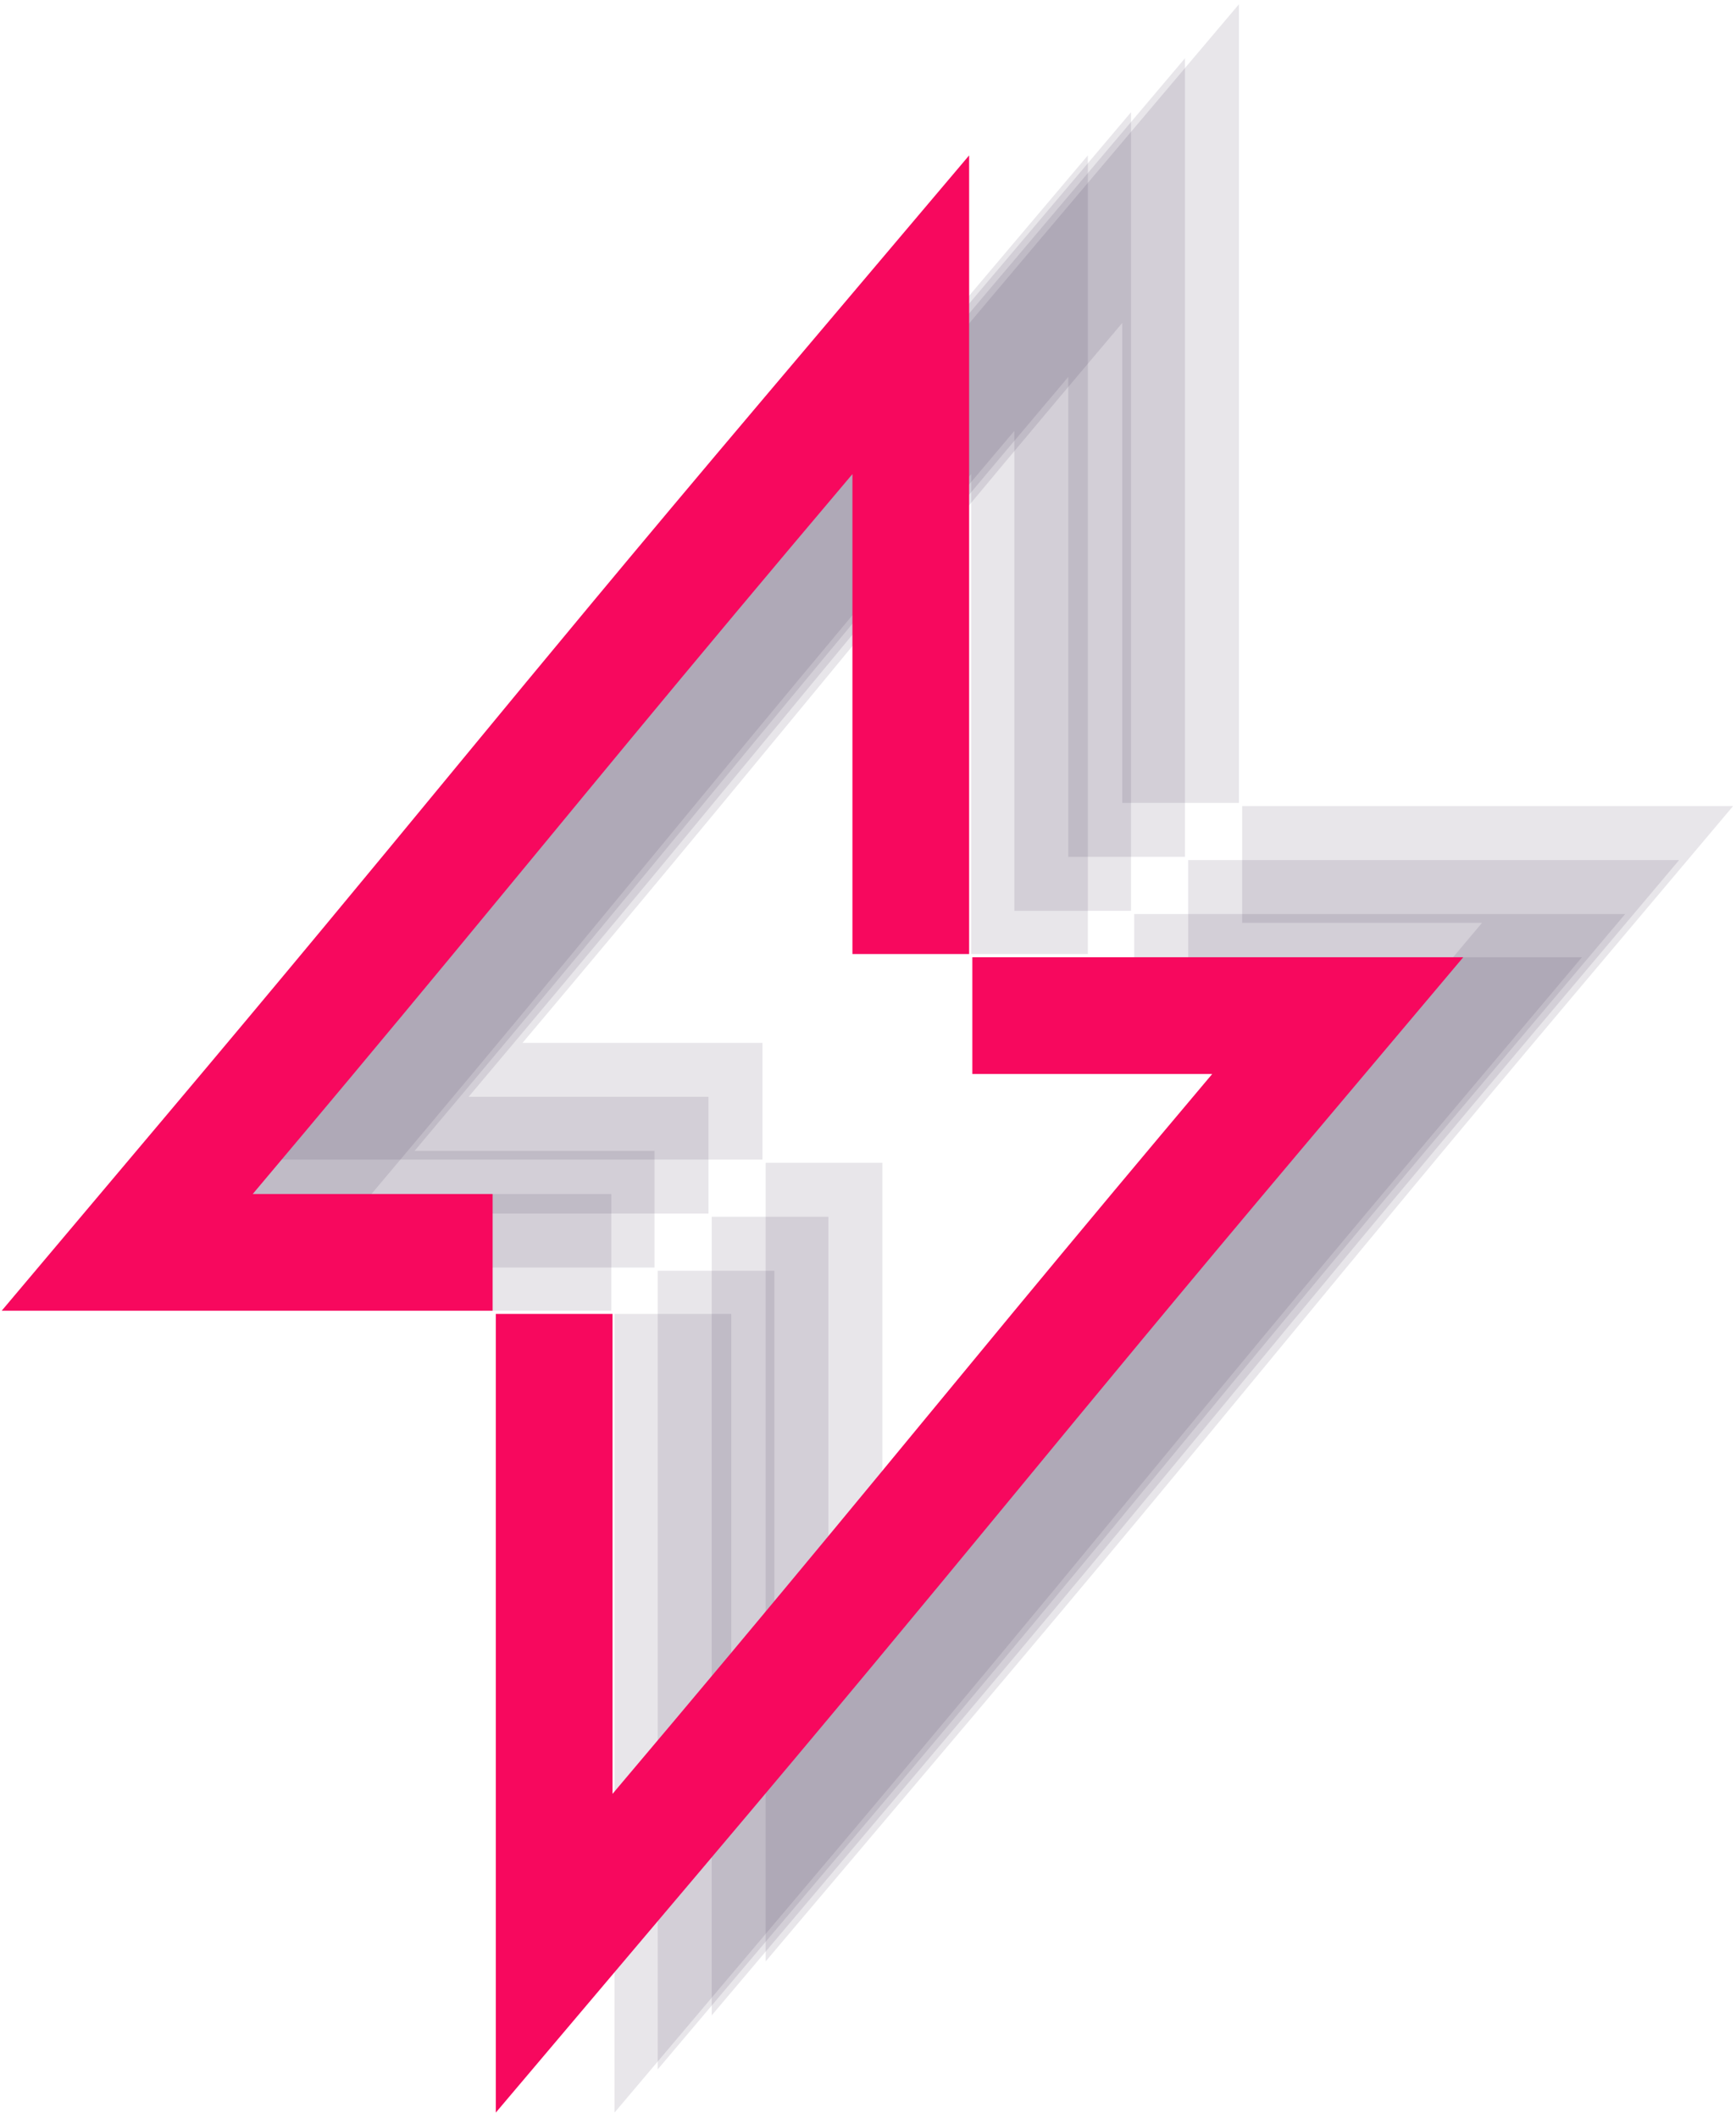 <svg width="296" height="361" viewBox="0 0 296 361" fill="none" xmlns="http://www.w3.org/2000/svg">
<g opacity="0.1">
<path d="M185.486 26.487L150.398 67.954C127.824 94.634 113.192 112.346 98.728 129.882L96.883 132.119C83.059 148.88 69.099 165.807 48.123 190.684L20.532 223.408H104.237V203.511H63.336C69.44 196.271 74.953 189.701 80.041 183.613C92.496 168.71 102.409 156.691 112.227 144.787L112.229 144.785C122.542 132.281 132.75 119.904 145.69 104.445C151.651 97.324 158.191 89.549 165.588 80.807V162.609H185.486V26.487Z" fill="#13022B"/>
<path d="M104.786 223.953V360.075L139.873 318.608C162.448 291.929 177.08 274.216 191.543 256.681L193.389 254.443C207.212 237.683 221.173 220.756 242.148 195.878L269.739 163.154H186.035V183.052H226.936C220.832 190.292 215.319 196.862 210.23 202.95C197.775 217.853 187.861 229.873 178.043 241.777C167.73 254.281 157.521 266.659 144.581 282.118C138.621 289.239 132.081 297.013 124.683 305.755V223.953H104.786Z" fill="#13022B"/>
</g>
<g opacity="0.1">
<path d="M192.847 19.126L157.76 60.593C135.185 87.272 120.553 104.985 106.09 122.52L104.244 124.758C90.421 141.519 76.46 158.446 55.485 183.323L27.894 216.047H111.598V196.149H70.697C76.801 188.909 82.314 182.34 87.403 176.251C99.858 161.349 109.771 149.33 119.589 137.425L119.59 137.424C129.903 124.92 140.111 112.542 153.052 97.083C159.012 89.963 165.552 82.188 172.949 73.446V155.248H192.847V19.126Z" fill="#13022B"/>
<path d="M112.147 216.592V352.714L147.235 311.247C169.809 284.568 184.441 266.855 198.905 249.32L200.75 247.082C214.574 230.321 228.534 213.394 249.51 188.517L277.101 155.793H193.396V175.691H234.297C228.193 182.931 222.68 189.5 217.592 195.589C205.136 210.492 195.223 222.511 185.404 234.416C175.091 246.92 164.883 259.298 151.943 274.757C145.982 281.878 139.442 289.652 132.045 298.394V216.592H112.147Z" fill="#13022B"/>
</g>
<g opacity="0.1">
<path d="M202.049 9.924L166.961 51.391C144.387 78.07 129.755 95.783 115.291 113.318L113.446 115.556C99.622 132.317 85.662 149.243 64.686 174.121L37.095 206.845H120.8V186.947H79.899C86.003 179.707 91.516 173.138 96.604 167.049C109.059 152.147 118.972 140.128 128.79 128.223L128.792 128.221C139.105 115.717 149.313 103.34 162.253 87.881C168.214 80.76 174.754 72.986 182.151 64.244V146.046H202.049V9.924Z" fill="#13022B"/>
<path d="M121.349 207.39V343.512L156.436 302.045C179.011 275.365 193.643 257.653 208.106 240.118L209.952 237.88C223.775 221.119 237.736 204.192 258.711 179.315L286.302 146.591H202.598V166.489H243.499C237.395 173.728 231.882 180.298 226.793 186.386C214.338 201.29 204.424 213.309 194.606 225.214C184.293 237.718 174.084 250.096 161.144 265.555C155.184 272.675 148.644 280.45 141.246 289.192V207.39H121.349Z" fill="#13022B"/>
</g>
<g opacity="0.1">
<path d="M211.251 0.723L176.163 42.19C153.588 68.869 138.956 86.582 124.493 104.117L122.648 106.355C108.824 123.115 94.863 140.042 73.888 164.92L46.297 197.644H130.001V177.746H89.1C95.204 170.506 100.717 163.936 105.806 157.848C118.261 142.946 128.174 130.926 137.992 119.022L137.994 119.02C148.306 106.516 158.515 94.139 171.455 78.68C177.416 71.559 183.956 63.785 191.353 55.043V136.845H211.251V0.723Z" fill="#13022B"/>
<path d="M130.55 198.189V334.311L165.638 292.844C188.213 266.164 202.845 248.452 217.308 230.916L219.153 228.679C232.977 211.918 246.938 194.991 267.913 170.114L295.504 137.39H211.8V157.287H252.701C246.596 164.527 241.084 171.097 235.995 177.185C223.539 192.088 213.626 204.108 203.807 216.013C193.495 228.517 183.286 240.895 170.346 256.353C164.385 263.474 157.845 271.249 150.448 279.991V198.189H130.55Z" fill="#13022B"/>
</g>
<path d="M165.243 26.487L130.155 67.954C107.58 94.634 92.948 112.346 78.485 129.882L76.64 132.119C62.816 148.88 48.855 165.807 27.88 190.684L0.289 223.408H83.994V203.511H43.093C49.197 196.271 54.709 189.701 59.798 183.613C72.253 168.71 82.166 156.691 91.984 144.787L91.986 144.785C102.299 132.281 112.507 119.904 125.447 104.445C131.408 97.324 137.948 89.549 145.345 80.807V162.609H165.243V26.487Z" fill="#F7085E"/>
<path d="M84.543 223.953V360.075L119.63 318.608C142.205 291.929 156.837 274.216 171.3 256.681L173.146 254.443C186.969 237.683 200.93 220.756 221.905 195.878L249.496 163.154H165.792V183.052H206.693C200.589 190.292 195.076 196.862 189.987 202.95C177.531 217.853 167.618 229.873 157.8 241.777C147.487 254.281 137.278 266.659 124.338 282.118C118.378 289.239 111.837 297.013 104.44 305.755V223.953H84.543Z" fill="#F7085E"/>
</svg>
